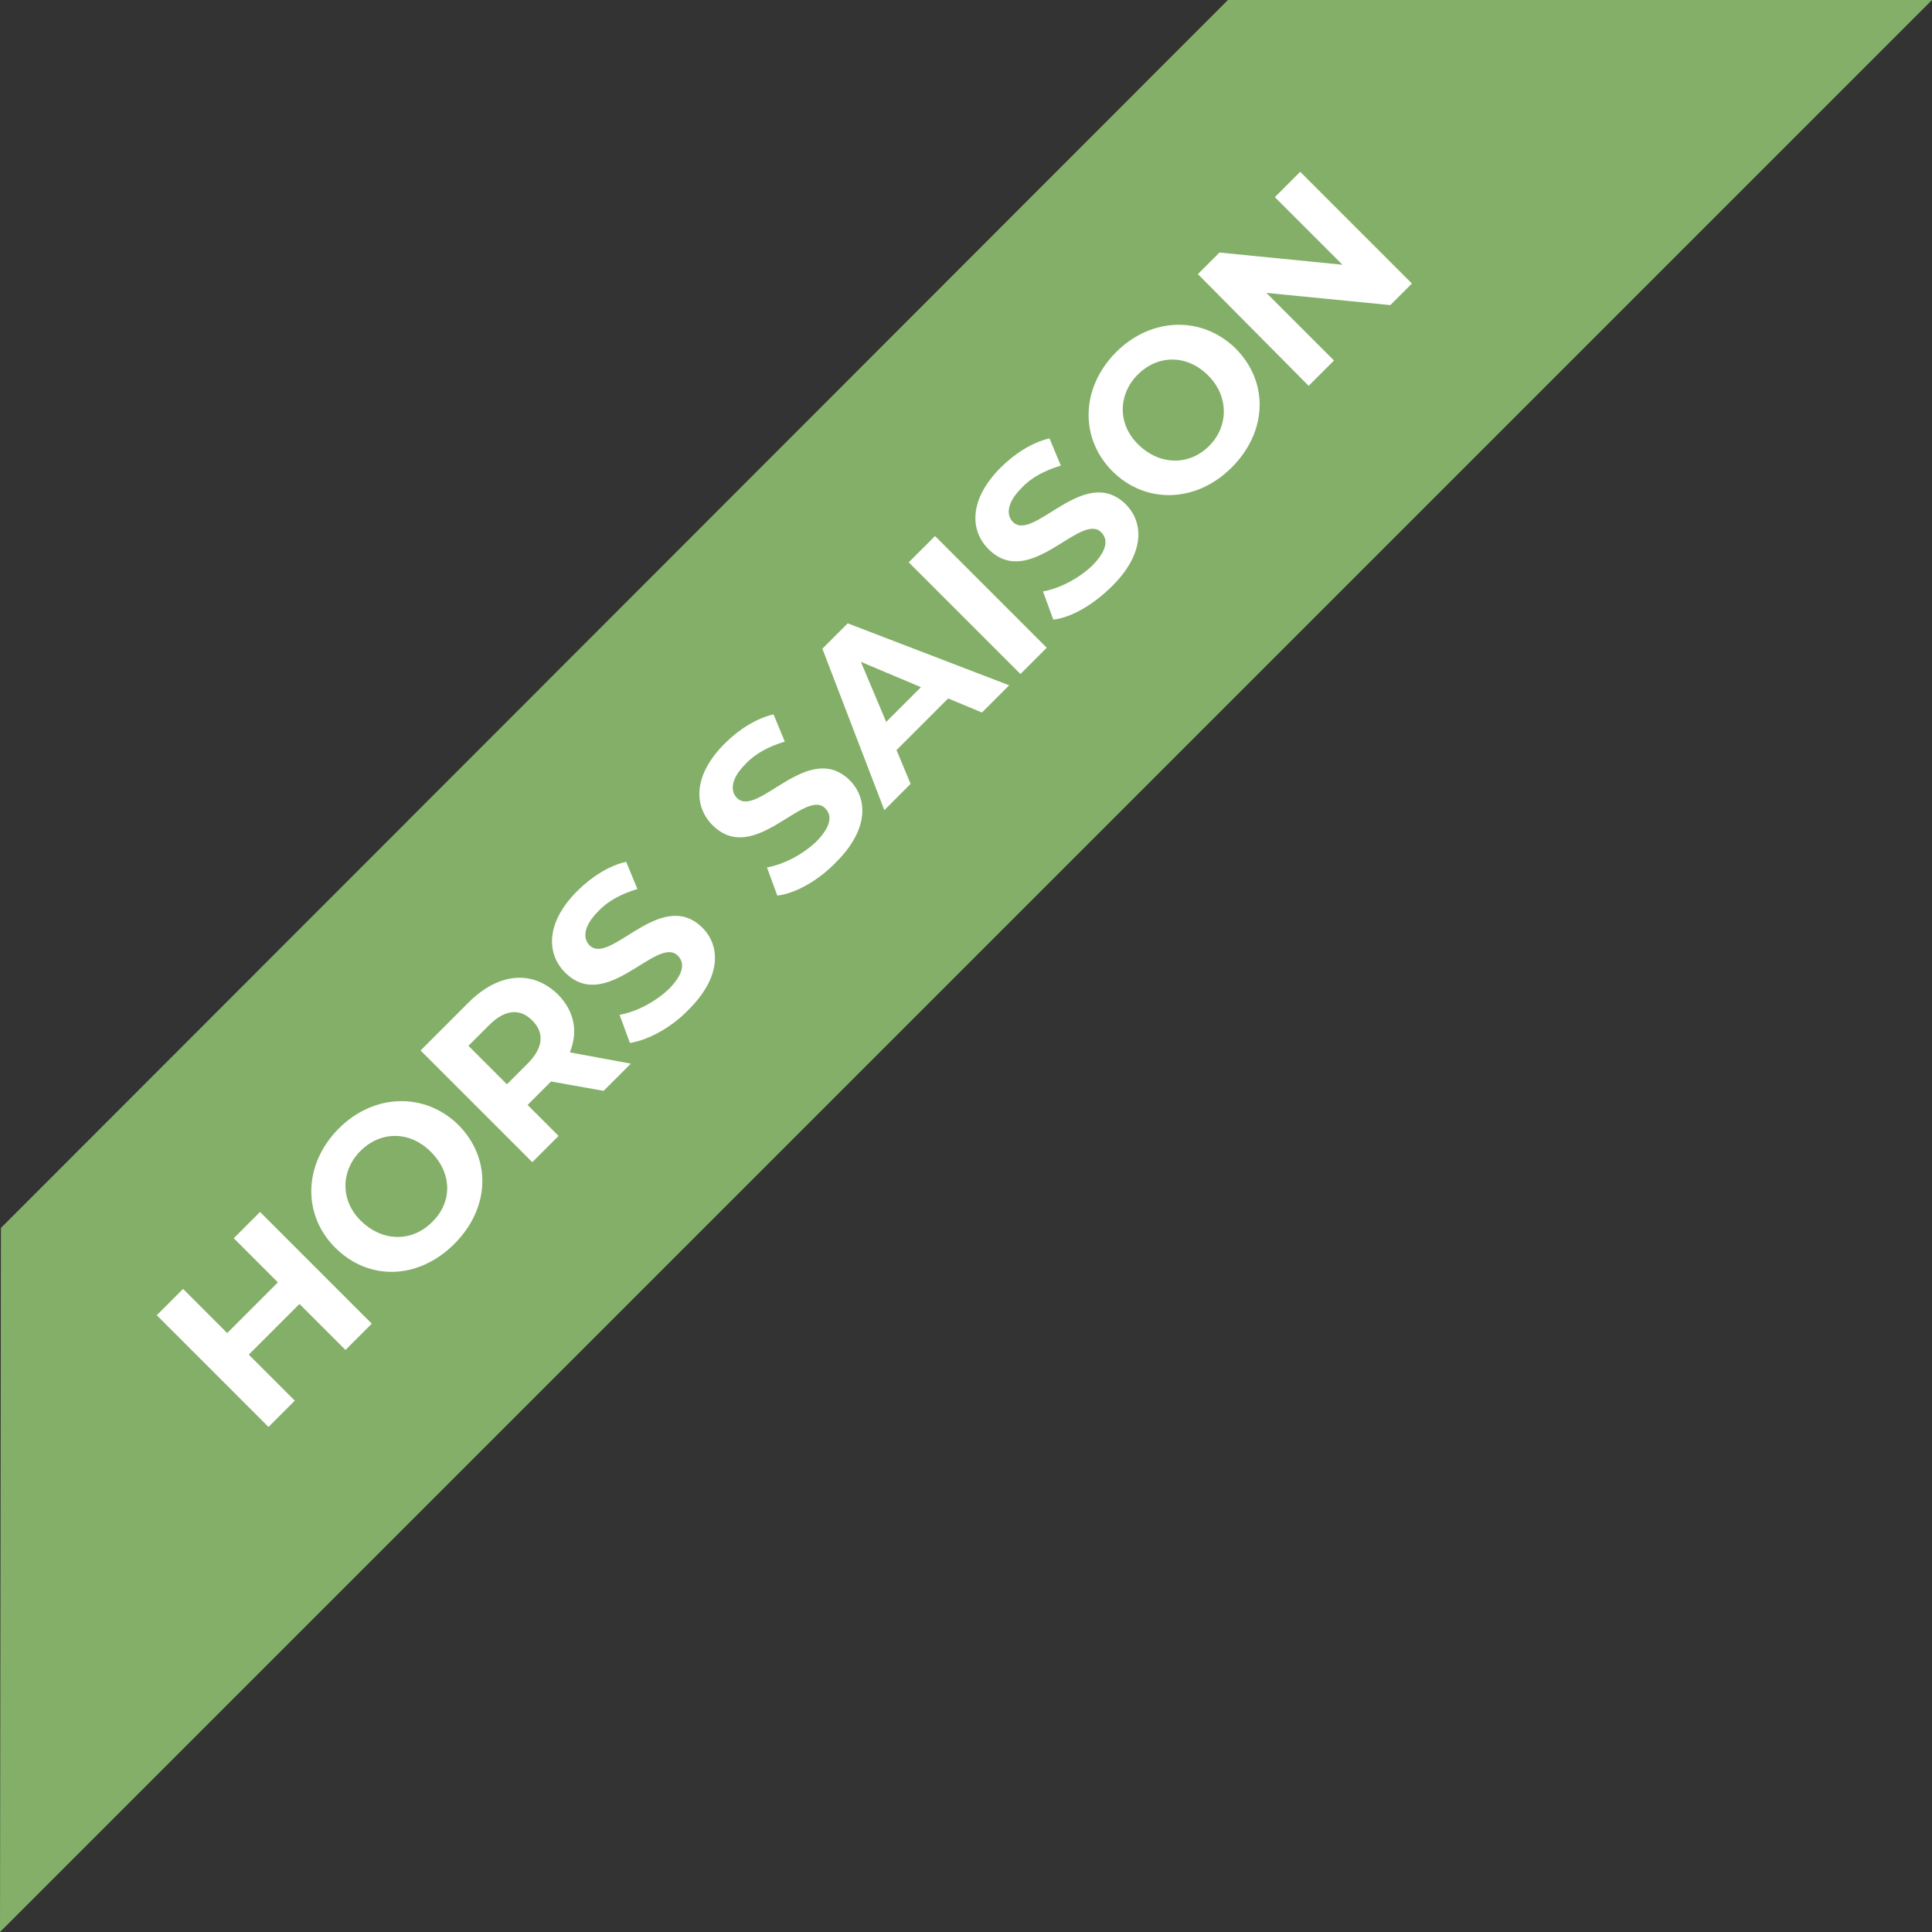 <?xml version="1.0" encoding="utf-8"?>
<!-- Generator: Adobe Illustrator 27.7.0, SVG Export Plug-In . SVG Version: 6.00 Build 0)  -->
<svg version="1.1" id="Laag_1" xmlns="http://www.w3.org/2000/svg" xmlns:xlink="http://www.w3.org/1999/xlink" x="0px" y="0px"
	 viewBox="0 0 205.8 205.8" style="enable-background:new 0 0 205.8 205.8;" xml:space="preserve">
<rect x="0" y="0" width="205.8" height="205.8" fill="#333333" stroke="none"/>
<style type="text/css">
	.st0{fill:#84AF68;}
	.st1{fill:#FFFFFF;}
</style>
<g>
	<polygon class="st0" points="205.8,0 0,205.8 0.1,130.8 130.8,0 	"/>
	<g>
		<path class="st1" d="M27.7,129.1L39.6,141l-2.8,2.8l-4.9-4.9l-5.4,5.4l4.9,4.9l-2.8,2.8l-11.9-11.9l2.8-2.8l4.7,4.7l5.4-5.4
			l-4.7-4.7L27.7,129.1z"/>
		<path class="st1" d="M35.7,132.9c-3.5-3.5-3.4-8.9,0.4-12.7c3.7-3.7,9.1-3.9,12.7-0.4c3.6,3.6,3.4,8.9-0.4,12.7
			C44.6,136.3,39.3,136.5,35.7,132.9z M45.9,122.7c-2.3-2.3-5.4-2.2-7.5-0.1s-2.2,5.3,0.1,7.5s5.4,2.2,7.5,0.1
			C48.2,128.1,48.2,125,45.9,122.7z"/>
		<path class="st1" d="M64.3,116.2l-5.6-1l-0.1,0.1l-2.4,2.4l3.3,3.3l-2.8,2.8l-11.9-11.9l5.1-5.1c3.2-3.2,6.8-3.5,9.5-0.9
			c1.8,1.8,2.2,4,1.3,6.2l6.5,1.2L64.3,116.2z M52.1,109.2l-2.2,2.2l4.1,4.1l2.2-2.2c1.7-1.7,1.8-3.3,0.5-4.6
			C55.4,107.4,53.8,107.5,52.1,109.2z"/>
		<path class="st1" d="M67.1,111.1l-1.1-3c1.7-0.3,3.7-1.3,5.2-2.7c1.6-1.6,1.8-2.8,1-3.6c-2.2-2.2-7.6,6.2-12,1.8
			c-2-2-2.1-5.3,1.3-8.7c1.5-1.5,3.4-2.7,5.2-3.1l1.2,2.9c-1.7,0.5-3.2,1.3-4.2,2.4c-1.6,1.6-1.6,2.9-0.9,3.6
			c2.2,2.2,7.6-6.2,12-1.9c2,2,2,5.3-1.4,8.7C71.5,109.5,69,110.8,67.1,111.1z"/>
		<path class="st1" d="M82.8,95.4l-1.1-3c1.7-0.3,3.7-1.3,5.2-2.7c1.6-1.6,1.8-2.8,1-3.6c-2.2-2.2-7.6,6.2-12,1.8
			c-2-2-2.1-5.3,1.3-8.7c1.5-1.5,3.4-2.7,5.2-3.1l1.2,2.9c-1.7,0.5-3.2,1.3-4.2,2.4c-1.6,1.6-1.6,2.9-0.9,3.6
			c2.2,2.2,7.6-6.2,12-1.9c2,2,2,5.3-1.4,8.7C87.1,93.9,84.6,95.2,82.8,95.4z"/>
		<path class="st1" d="M101,74.4l-5.5,5.5l1.5,3.6l-2.8,2.8l-6.6-17.2l2.7-2.7l17.2,6.6l-2.9,2.9L101,74.4z M98.1,73.2l-6.4-2.7
			l2.7,6.4L98.1,73.2z"/>
		<path class="st1" d="M96.8,59.9l2.8-2.8L111.5,69l-2.8,2.8L96.8,59.9z"/>
		<path class="st1" d="M112.2,66l-1.1-3c1.7-0.3,3.7-1.3,5.2-2.7c1.6-1.6,1.8-2.8,1-3.6c-2.2-2.2-7.6,6.2-12,1.8
			c-2-2-2.1-5.3,1.3-8.7c1.5-1.5,3.4-2.7,5.2-3.1l1.2,2.9c-1.7,0.5-3.2,1.3-4.2,2.4c-1.6,1.6-1.6,2.9-0.9,3.6
			c2.2,2.2,7.6-6.2,12-1.9c2,2,2,5.3-1.4,8.7C116.5,64.4,114.1,65.8,112.2,66z"/>
		<path class="st1" d="M118.5,50.2c-3.5-3.5-3.4-8.9,0.4-12.7c3.7-3.7,9.1-3.9,12.7-0.4c3.6,3.6,3.4,8.9-0.4,12.7
			C127.4,53.6,122,53.7,118.5,50.2z M128.7,40c-2.3-2.3-5.4-2.2-7.5-0.1s-2.2,5.3,0.1,7.5s5.4,2.2,7.5,0.1
			C130.9,45.4,130.9,42.2,128.7,40z"/>
		<path class="st1" d="M138.5,18.3l11.9,11.9l-2.3,2.3l-13.2-1.3l7.2,7.2l-2.7,2.7l-11.8-11.9l2.3-2.3l13.1,1.3l-7.2-7.2L138.5,18.3
			z"/>
	</g>
</g>
</svg>
